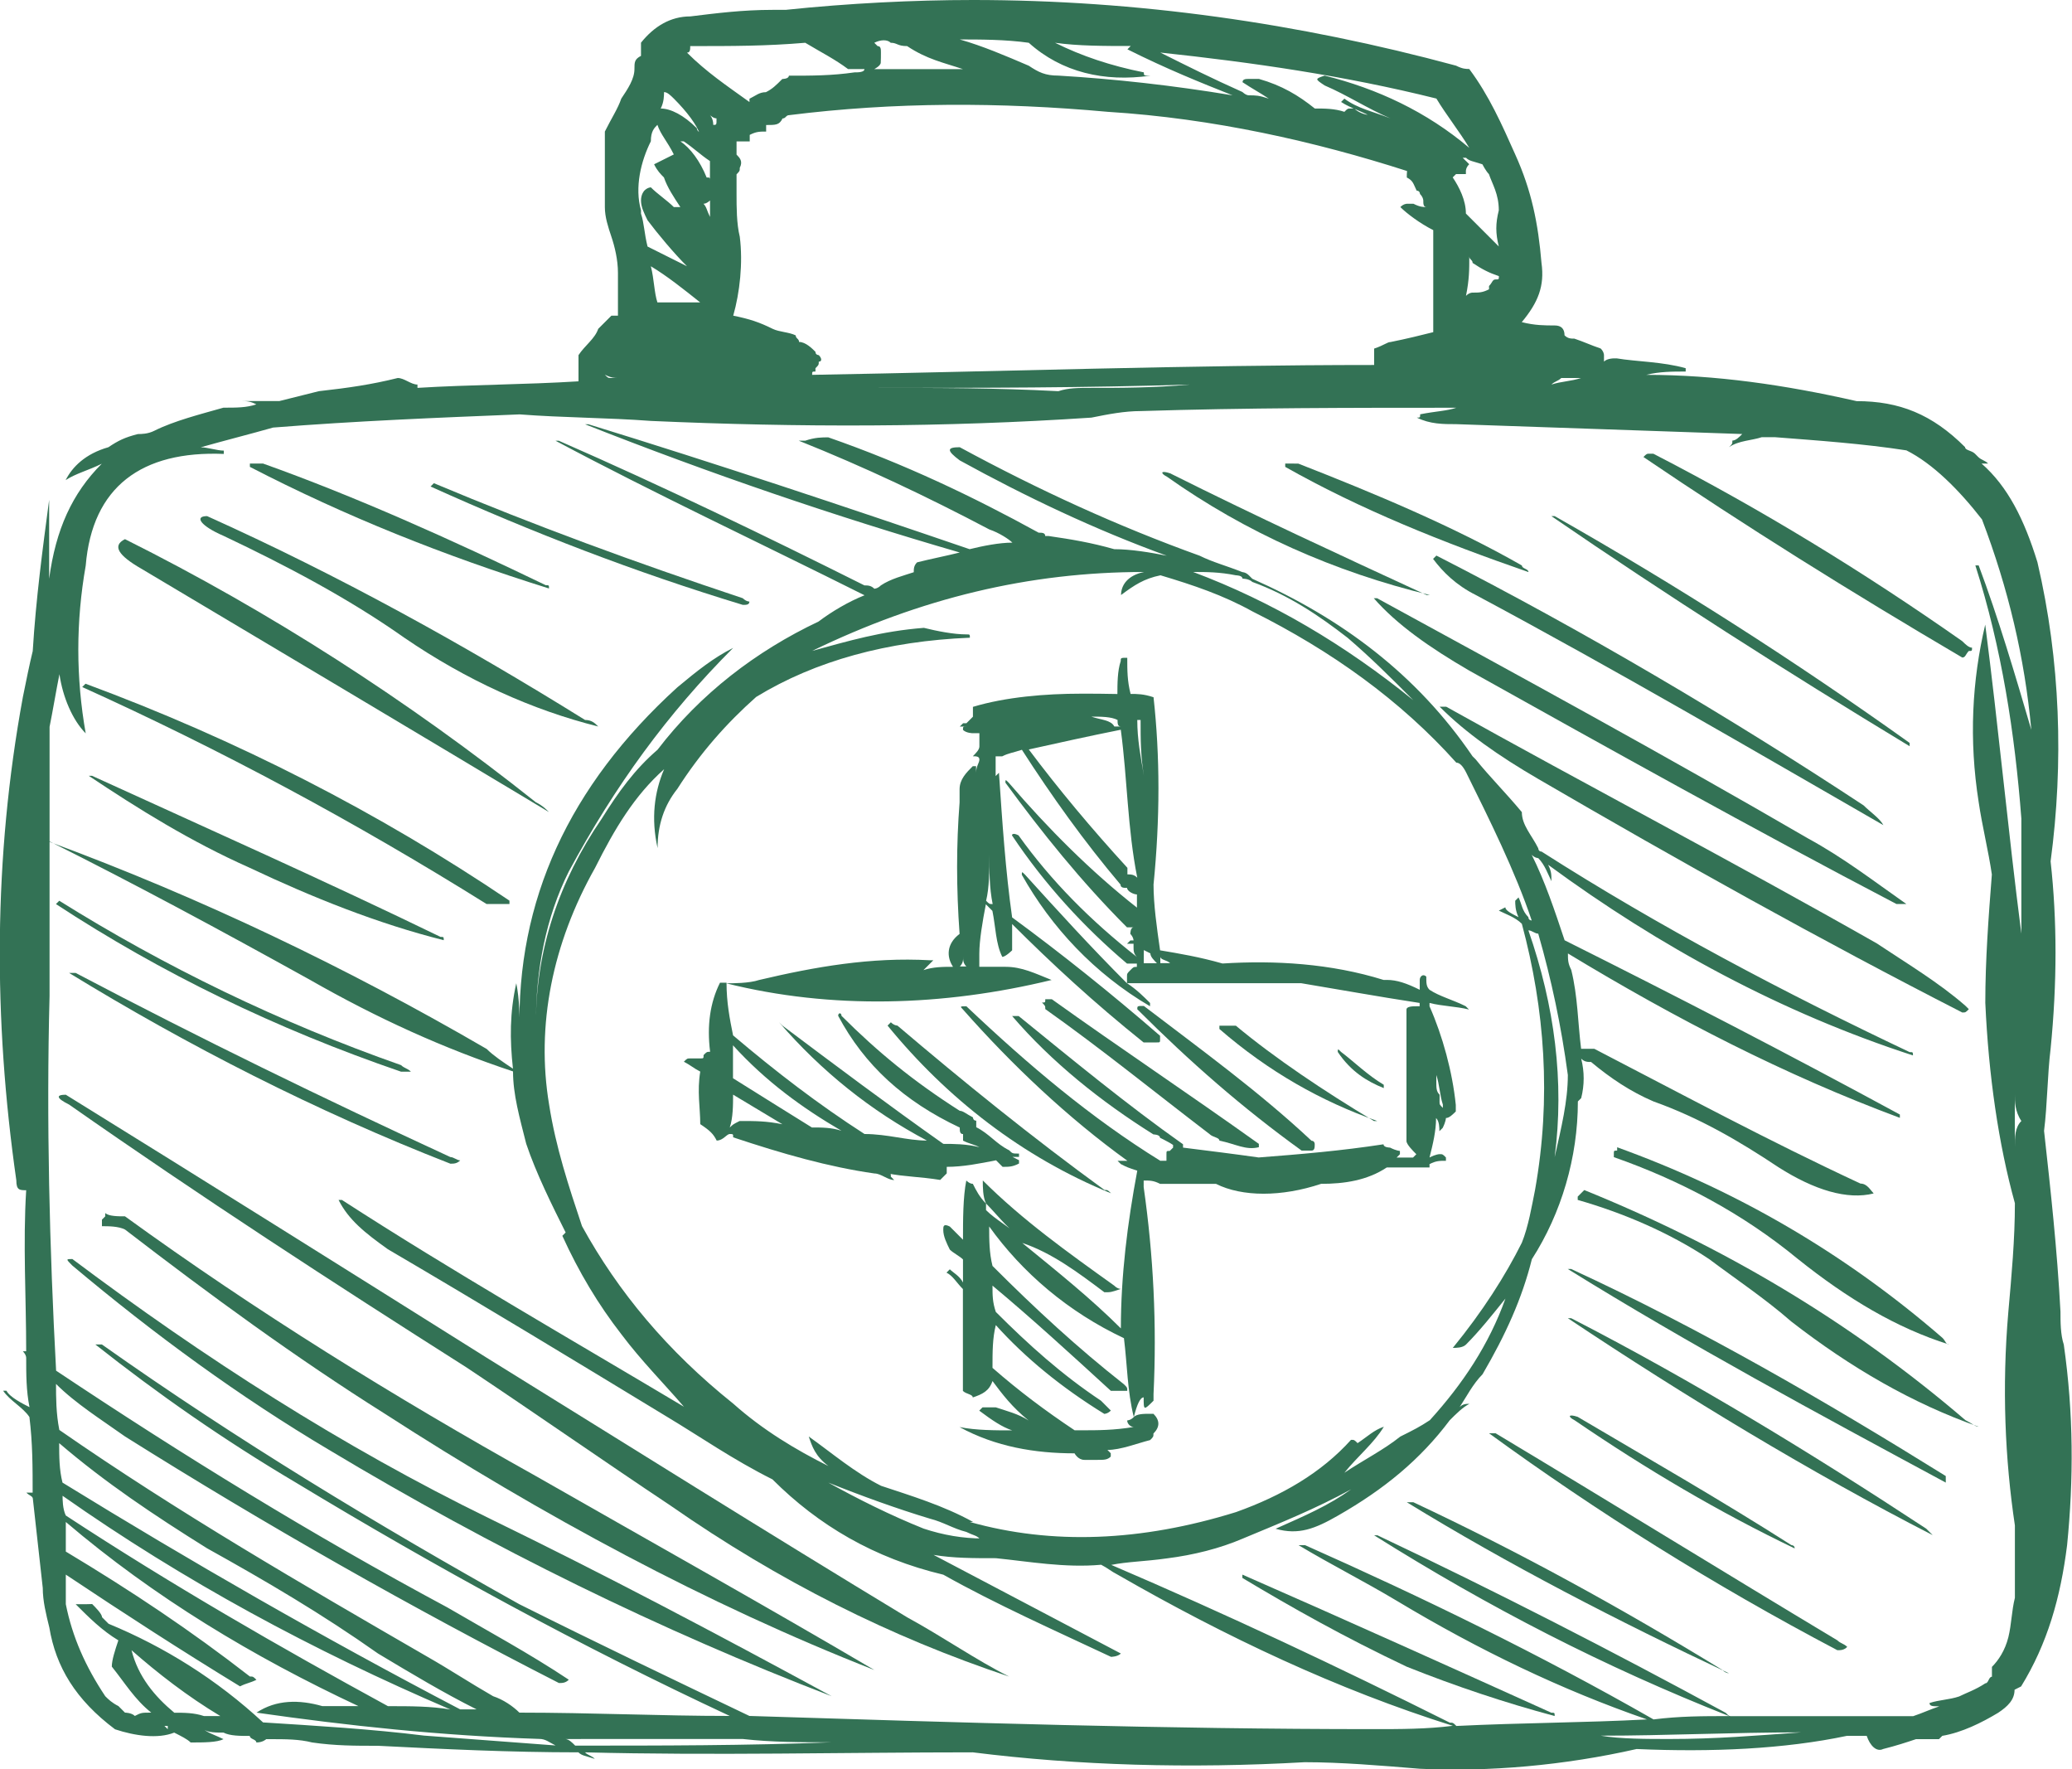 <?xml version="1.0" encoding="UTF-8"?> <!-- Generator: Adobe Illustrator 24.0.1, SVG Export Plug-In . SVG Version: 6.00 Build 0) --> <svg xmlns="http://www.w3.org/2000/svg" xmlns:xlink="http://www.w3.org/1999/xlink" version="1.1" id="Layer_1" x="0px" y="0px" viewBox="0 0 250 213.45" style="enable-background:new 0 0 250 213.45;" xml:space="preserve"> <style type="text/css"> .st0{fill:#337255;} </style> <g> <g> <path class="st0" d="M193.53,43.62c0-0.4,0-0.4,0-0.79c0,0,0-0.4-0.4-0.79c-1.19-0.4-1.98-0.79-3.17-1.19c-0.4,0-0.79,0-1.19-0.4 c0-0.79-0.4-1.19-1.19-1.19c-1.19,0-2.38,0-3.97-0.4c1.98-2.38,2.77-4.36,2.38-7.14c-0.4-4.76-1.19-8.72-3.17-13.09 c-1.59-3.57-3.17-7.14-5.55-10.31c-0.4,0-0.79,0-1.59-0.4C156.65,2.78,137.22,0,117.39,0c-7.14,0-15.07,0.4-22.6,1.19h-0.4l0,0 c-0.4,0-0.79,0-1.19,0l0,0c-3.57,0-6.74,0.4-9.91,0.79c-2.38,0-4.36,1.19-5.95,3.17c0,0.4,0,1.19,0,1.59 c-0.79,0.4-0.79,0.79-0.79,1.59c0,1.19-0.79,2.38-1.59,3.57c-0.4,1.19-1.19,2.38-1.98,3.97c0,1.19,0,3.17,0,4.36 c0,1.59,0,3.17,0,4.76c0,1.19,0.39,2.38,0.79,3.57s0.79,2.78,0.79,4.36c0,1.59,0,3.57,0,5.16c0,0-0.4,0-0.79,0 c-0.4,0.4-1.19,1.19-1.59,1.59c-0.4,1.19-1.59,1.98-2.38,3.17c0,0,0,0.4,0,0.79v0.4c0,0.79,0,1.19,0,1.59V46 c-6.35,0.4-13.09,0.4-19.43,0.79c0-0.4,0-0.4,0-0.4c-0.79,0-1.59-0.79-2.38-0.79c-3.17,0.79-5.95,1.19-9.52,1.59 c-1.59,0.4-3.17,0.79-4.76,1.19c-1.59,0-2.77,0-4.76,0c0.79,0,1.19,0,1.98,0.4c-1.19,0.4-2.38,0.4-3.97,0.4 c-2.78,0.79-5.95,1.59-8.33,2.78c-0.79,0.4-1.59,0.4-1.98,0.4c-1.59,0.4-2.38,0.79-3.57,1.59c-2.78,0.79-4.36,2.38-5.16,3.97 c1.19-0.79,2.78-1.19,4.36-1.98c-3.57,3.57-5.55,7.93-6.35,13.88c0-3.57,0-6.35,0-9.52c-0.79,5.95-1.59,11.9-1.98,18.24 c-0.39,1.59-0.79,3.57-1.19,5.55c-3.57,19.43-3.57,38.86-0.79,58.3c0,1.19,0.4,1.19,1.19,1.19c-0.4,6.35,0,13.09,0,19.43l0,0h-0.4 c0,0,0.4,0.4,0.4,0.79c0,1.98,0,3.97,0.4,5.95c-0.79-0.4-2.38-1.19-2.78-1.98h-0.4c0.79,1.19,2.38,1.98,3.17,3.17 c0.39,3.17,0.39,5.95,0.39,9.52c0-0.4,0-0.4,0-0.4H3.18c0.4,0.4,0.79,0.4,0.79,0.79c0.4,3.57,0.79,7.14,1.19,10.71 c0,1.59,0.4,3.17,0.79,4.76c0.79,4.76,3.17,8.72,7.93,12.29c2.38,0.79,5.16,1.19,7.14,0.4c0.79,0.4,1.59,0.79,1.98,1.19 c1.59,0,3.17,0,3.97-0.4l0,0c-0.79-0.4-1.98-0.79-2.38-1.19c0.4,0.4,1.59,0.4,2.38,0.4c0.79,0.4,1.98,0.4,3.17,0.4 c0,0.4,0.79,0.4,0.79,0.79c0.79,0,1.19-0.4,1.19-0.4h0.4c1.98,0,3.57,0,5.15,0.4c2.78,0.4,5.16,0.4,7.93,0.4 c7.93,0.4,15.86,0.79,24.19,0.79c0.4,0.4,0.79,0.4,1.98,0.79c-0.4-0.4-0.79-0.4-1.19-0.79c15.47,0.4,31.33,0,46.79,0 c12.69,1.59,26.17,1.98,40.05,1.19c4.36,0,9.12,0.4,13.88,0.79c8.33,0.4,17.45-0.4,26.17-2.38c9.12,0.4,17.85,0,25.38-1.59 c0.79,0,1.98,0,2.78,0c-0.4,0-0.4,0-0.4,0c0.4,1.19,1.19,1.98,1.98,1.59c1.59-0.4,2.77-0.79,3.97-1.19c0.79,0,1.19,0,1.98,0h0.79 c0.4-0.4,0.4-0.4,0.4-0.4c2.38-0.4,4.76-1.59,6.74-2.78c1.19-0.79,1.98-1.59,1.98-2.78c0,0,0,0,0.79-0.4 c3.17-5.15,4.76-10.71,5.55-17.05c0.79-7.93,0.79-15.86-0.4-24.19c-0.4-1.19-0.4-2.78-0.4-3.97c-0.4-7.53-1.19-14.67-1.98-21.81 c0.4-3.17,0.4-6.74,0.79-9.91c0.79-7.93,0.79-15.47,0-22.6c1.59-11.9,1.19-24.19-1.59-36.09c-1.59-5.16-3.57-9.12-6.74-11.9 c0.4,0,0.4,0,0.79,0c-0.39-0.4-0.79-0.4-1.19-0.79c0,0,0,0-0.4-0.4s-1.19-0.4-1.19-0.79c-3.97-3.97-7.93-5.55-13.09-5.55 c-8.72-1.98-17.05-3.17-25.38-3.17c1.59-0.4,3.17-0.4,4.76-0.4c0-0.4,0-0.4,0-0.4c-2.78-0.79-5.95-0.79-8.33-1.19 C194.72,43.22,193.93,43.22,193.53,43.62z M212.57,52.74c0.4,0,0.79,0,1.59,0c5.16,0.4,10.71,0.79,15.86,1.59 c3.17,1.59,6.35,4.76,9.12,8.33c3.17,8.33,5.15,16.66,5.95,25.38c-1.98-6.74-3.97-13.48-6.35-19.83h-0.4 c3.17,9.91,4.76,20.23,5.55,30.54c0,4.76,0,9.12,0,13.88c-1.59-12.29-2.77-24.98-4.36-37.28c-1.59,6.74-1.98,13.88-0.79,21.41 c0.4,2.78,1.19,5.95,1.59,8.73c-0.4,5.15-0.79,10.31-0.79,15.47c0.39,8.72,1.59,17.05,3.57,24.19c0,4.36-0.4,8.72-0.79,13.09 c-0.79,9.12-0.4,17.85,0.79,25.78c0,2.78,0,5.55,0,8.73c-0.4,1.59-0.4,3.17-0.79,4.76l0,0c-0.4,1.59-1.19,2.78-1.98,3.57 c0,0.4,0,0.79,0,0.79v0.4c-0.4,0-0.4,0.79-0.79,0.79c-1.19,0.79-2.38,1.19-3.17,1.59c-1.19,0.4-2.38,0.4-3.57,0.79 c0,0.4,0.4,0.4,1.19,0.4c-1.19,0.4-1.98,0.79-3.17,1.19c-7.53,0-14.67,0-21.81,0c-0.4,0-0.4,0-0.79-0.4 c-13.88-7.54-27.76-14.67-42.03-21.42h-0.4c13.88,8.72,27.76,15.86,42.83,21.81c-3.17,0-5.95,0-9.12,0.4 c-13.88-7.93-27.76-14.67-42.04-21.02h-0.79c3.97,2.38,7.93,4.36,11.9,6.74c9.91,5.95,19.83,10.71,30.14,14.28 c-7.53,0.4-15.07,0.4-23,0.79c-0.4-0.4-0.4-0.4-0.79-0.4c-13.48-6.74-26.97-13.09-40.85-19.03c1.98-0.4,3.97-0.4,6.74-0.79 c3.17-0.4,6.35-1.19,9.12-2.38c4.76-1.98,8.72-3.57,13.09-5.95c-2.77,1.98-5.55,3.17-9.12,4.76c2.77,0.79,4.76,0,7.53-1.59 c5.55-3.17,9.91-6.74,13.48-11.5c0.79-0.79,1.59-1.59,2.38-1.98c-0.4,0-0.79,0-1.19,0.4c0.79-1.19,1.59-2.78,2.77-3.97 c2.78-4.76,4.76-9.12,5.95-13.88c3.57-5.55,5.55-12.29,5.55-19.03c0.4-0.4,0.4-0.4,0.4-0.4c0.4-1.59,0.4-3.17,0-4.76 c0.4,0.4,0.79,0.4,1.19,0.4c2.38,1.98,4.76,3.57,7.53,4.76c5.55,1.98,10.31,4.76,15.07,7.93c4.36,2.78,8.33,3.97,11.5,3.17 c-0.39-0.4-0.79-1.19-1.59-1.19c-11.1-5.16-21.41-10.71-32.12-16.26c-0.79,0-1.19,0-1.59,0c-0.4-3.17-0.4-6.35-1.19-9.52 c-0.4-0.79-0.4-1.19-0.4-1.98c13.09,7.93,26.17,14.67,40.05,19.83c0,0,0,0,0-0.4c-13.88-7.53-26.97-14.28-40.45-21.02 c-1.19-3.57-2.38-7.14-3.97-10.31c0.4,0.4,0.79,0.4,0.79,0.4c0.79,0.79,1.19,1.98,1.59,2.78c0-0.79,0-1.19-0.4-1.98 c13.48,9.91,28.16,17.85,44.02,23c0-0.4,0-0.4-0.4-0.4c-15.07-7.14-30.14-15.07-44.41-24.19c-0.4,0-0.4-0.4-0.4-0.4 c-0.79-1.59-1.98-2.78-1.98-4.36c-1.98-2.38-3.97-4.36-5.55-6.34c-0.4-0.4-0.4-0.4-0.4-0.4c-6.74-9.91-15.86-16.66-26.57-21.41 l-0.4-0.4c-0.39-0.4-0.79-0.4-0.79-0.4c-1.98-0.79-3.57-1.19-5.16-1.98c-9.91-3.57-19.43-7.93-28.95-13.09 c-1.59,0-1.59,0.4,0,1.59c7.93,4.36,16.26,8.33,24.98,11.5c-1.98-0.4-4.36-0.79-6.34-0.79c-2.78-0.79-5.16-1.19-7.93-1.59h-0.4 c0-0.4-0.4-0.4-0.79-0.4c-7.93-4.36-16.26-8.33-25.38-11.5c-0.79,0-1.59,0-2.78,0.4c0,0-0.39,0-0.79,0 c7.93,3.17,15.47,6.74,23,10.71c1.19,0.4,2.38,1.19,2.78,1.59c-1.59,0-3.57,0.4-5.16,0.79c-15.07-5.15-30.53-10.31-46-15.07h-0.4 c15.07,5.95,30.14,11.1,45.21,15.47c-1.59,0.4-3.57,0.79-5.15,1.19c-0.4,0.4-0.4,0.79-0.4,1.19c-1.19,0.4-2.78,0.79-3.97,1.59 c-0.4,0.4-0.79,0.4-0.79,0.4l0,0c-0.4-0.4-0.79-0.4-1.19-0.4c-11.9-5.95-24.19-11.9-36.88-17.45h-0.39 c11.9,6.35,24.59,12.29,37.28,18.64c-1.98,0.79-3.97,1.98-5.55,3.17c-7.54,3.57-14.28,8.73-19.43,15.47 c-2.77,2.38-4.76,5.16-6.74,8.33c-5.16,7.53-7.93,15.86-7.93,24.59c0-6.35,1.19-12.69,3.97-18.24 c5.55-10.31,11.9-19.04,19.83-26.97c-2.38,1.19-4.36,2.78-6.74,4.76c-13.09,11.9-19.43,25.78-19.03,41.64c0-1.98,0-3.97-0.4-5.95 c-0.79,3.57-0.79,6.74-0.4,10.31c-1.19-0.79-2.38-1.59-3.17-2.38c-17.05-9.91-34.5-18.24-52.74-24.98c0-4.76,0-9.12,0-13.88 c0.4-1.98,0.79-4.36,1.19-6.35c0.4,2.78,1.59,5.55,3.17,7.14c-1.19-6.74-1.19-13.48,0-20.23c0.79-9.52,6.74-13.88,16.66-13.48 c0-0.4,0-0.4,0-0.4c-0.79,0-1.98-0.4-2.78-0.4c2.78-0.79,5.95-1.59,8.73-2.38c9.91-0.79,19.83-1.19,29.74-1.59 c5.15,0.4,10.71,0.4,15.86,0.79c17.85,0.79,35.29,0.79,53.14-0.4c1.98-0.4,3.97-0.79,5.95-0.79c12.69-0.4,25.38-0.4,38.07-0.4 c-1.19,0.4-2.38,0.4-4.36,0.79c0,0.4,0,0.4-0.4,0.4c1.59,0.79,3.17,0.79,4.76,0.79c11.5,0.4,23,0.79,34.5,1.19 c-0.39,0.4-0.79,0.79-1.19,0.79c0,0.4,0,0.4-0.4,0.79C209.79,53.14,211.38,53.14,212.57,52.74z M193.53,45.6c1.19,0,1.98,0,3.17,0 C195.52,45.6,194.72,45.6,193.53,45.6L193.53,45.6z M190.36,45.6c0,0,0,0,0.4,0c-1.19,0.4-2.38,0.4-3.57,0.79 c0.4-0.4,0.79-0.4,1.19-0.79l0,0C189.17,45.6,189.57,45.6,190.36,45.6z M243.89,135.23c-0.79,0.79-0.79,1.98-0.79,3.17 c0-2.38,0-4.36,0-6.35C243.1,132.85,243.1,134.04,243.89,135.23z M184.81,111.04c0,0-0.4,0-0.4-0.4 c-0.79-0.79-0.79-1.59-1.19-2.38l-0.4,0.4c0,0.4,0,1.19,0.4,1.98c-0.79-0.4-1.59-0.79-1.59-1.19l-0.79,0.4 c0.79,0.4,1.98,0.79,2.78,1.59c2.77,10.31,3.57,21.02,1.59,32.12c-0.4,1.98-0.79,4.36-1.59,6.35c-1.98,3.97-4.76,8.33-8.33,12.69 c0.4,0,1.19,0,1.59-0.4c1.59-1.59,3.17-3.57,4.76-5.55c-1.98,5.55-5.16,10.31-9.12,14.67c-1.19,0.79-1.98,1.19-3.57,1.98 c-1.98,1.59-4.36,2.78-6.74,4.36c1.59-1.98,3.57-3.57,4.76-5.55c-1.19,0.4-1.98,1.19-3.17,1.98c-0.4-0.4-0.4-0.4-0.79-0.4 c-3.57,3.97-8.33,6.74-13.88,8.72c-11.5,3.57-22.21,3.97-32.12,1.19c0,0,0,0,0.4,0c-3.57-1.98-7.53-3.17-11.1-4.36 c-3.17-1.59-5.95-3.97-8.73-5.95c0.4,1.19,0.79,2.38,2.38,3.57c-3.97-1.98-7.93-4.36-11.5-7.54 c-7.93-6.34-13.88-13.48-18.24-21.41c-1.59-4.76-3.17-9.52-3.97-14.67c-1.59-9.52,0.4-19.43,5.55-28.55 c2.38-4.76,4.76-8.72,8.33-11.9c-1.19,2.78-1.59,5.95-0.79,9.52c0-2.78,0.79-5.15,2.38-7.14c2.78-4.36,5.95-7.93,9.52-11.1 c7.14-4.36,15.86-6.74,25.78-7.14c0-0.4,0-0.4-0.39-0.4c-1.59,0-3.57-0.4-5.16-0.79c-5.15,0.4-9.12,1.59-13.48,2.78 c13.09-6.35,26.17-9.52,40.05-9.52c-1.98,0.4-2.78,1.59-2.78,2.78c1.59-1.19,2.78-1.98,4.76-2.38c3.97,1.19,7.53,2.38,11.1,4.36 c9.52,4.76,17.85,10.71,24.59,18.24c0.4,0,0.79,0.4,1.19,1.19C179.65,98.74,182.82,105.09,184.81,111.04z M184.41,112.23 c0.4,0,0.79,0.4,1.19,0.4c1.59,5.55,2.77,11.1,3.57,17.05c0,3.17-0.79,6.35-1.59,9.91C188.77,130.47,187.58,121.35,184.41,112.23z M201.46,209.78c-2.78,0-5.95,0-8.33-0.4c7.93,0,15.86-0.4,24.19-0.4C211.77,209.38,207.02,209.78,201.46,209.78L201.46,209.78z M136.43,5.55l-0.4,0.4c4.76,2.38,8.72,3.97,12.69,5.55c-7.14-1.19-14.27-1.98-21.02-2.38c-1.59,0-2.38-0.4-3.57-1.19 c-2.78-1.19-5.55-2.38-8.33-3.17c2.38,0,5.55,0,8.33,0.4c3.97,3.57,9.12,4.76,14.67,3.97c-0.79,0-0.79,0-0.79-0.4 c-3.97-0.79-7.53-1.98-10.71-3.57C130.08,5.55,133.25,5.55,136.43,5.55z M150.7,11.5c-0.39,0-0.79-0.4-0.79-0.4 c-3.57-1.59-6.74-3.17-9.91-4.76c11.1,1.19,22.21,2.78,33.31,5.55c1.19,1.98,2.78,3.97,3.97,5.95c-5.15-4.36-11.1-7.14-17.45-8.72 c-1.19,0.4-1.19,0.4,0,1.19c2.77,1.19,5.15,2.78,7.93,3.97c-1.98-0.79-3.97-1.19-5.55-2.38l-0.4,0.4 c1.19,0.79,2.77,1.19,3.97,1.98c0-0.4,0-0.4-0.4-0.4c-0.79,0-1.59-0.4-1.98-0.79c-0.4,0-0.4,0-0.4,0c-0.4,0-0.4,0-0.79,0.4 c-1.19-0.4-2.38-0.4-3.57-0.4c-1.98-1.59-3.97-2.78-6.74-3.57l0,0c-0.4,0-0.79,0-1.19,0c-0.39,0-0.79,0-0.79,0.4 c1.19,0.79,1.98,1.19,3.17,1.98C151.89,11.5,151.5,11.5,150.7,11.5z M169.74,21.41c0.79,0.4,0.79,0.79,1.19,1.59 c0.4,0,0.4,0.4,0.4,0.4c0.4,0.4,0.4,0.79,0.4,0.79c0,0.4,0,0.79,0.4,0.79c-0.4,0-0.79,0-1.59-0.4h-0.79c0,0-0.4,0-0.79,0.4l0,0 c0.79,0.79,2.38,1.98,3.97,2.78c0,0.79,0,1.98,0,2.78c0,0.79,0,1.98,0,2.78c0,0.79,0,1.59,0,2.38s0,1.59,0,2.38v0.4 c0,0.4,0,0.79,0,1.59c-1.59,0.4-3.17,0.79-5.15,1.19c-0.4,0-0.79,0.4-1.98,0.79c0,0,0,0.4,0,0.79c0,0,0,0.4,0,0.79c0,0,0,0,0,0.4 c-22.21,0-45.21,0.79-67.81,1.19c0-0.4,0-0.4,0.4-0.4c0,0,0,0,0-0.4c0.4-0.4,0.4-0.4,0.4-0.79c0.39,0,0.39-0.4,0-0.79 c0,0-0.4,0-0.4-0.4c-0.4-0.4-1.19-1.19-1.98-1.19c0-0.4-0.4-0.4-0.4-0.79c-0.79-0.4-1.98-0.4-2.78-0.79 c-1.59-0.79-2.77-1.19-4.76-1.59c0.79-2.78,1.19-6.35,0.79-9.52c-0.39-1.59-0.39-3.57-0.39-5.15c0-0.79,0-1.98,0-2.38 c0.39-0.4,0.39-0.4,0.39-0.79c0.4-0.79,0-1.19-0.39-1.59c0-0.4,0-0.79,0-1.59c0.79,0,1.19,0,1.59,0c0-0.4,0-0.4,0-0.79 c0.79-0.4,1.19-0.4,1.98-0.4c0-0.4,0-0.4,0-0.79c1.19,0,1.59,0,1.98-0.79c0.4,0,0.4-0.4,0.79-0.4c12.69-1.59,25.38-1.59,38.47-0.4 c12.69,0.79,24.98,3.57,36.09,7.14C169.74,21.02,169.74,21.02,169.74,21.41z M176.48,19.03c0,0,0,0,0.4,0 c0.4,0.4,0.79,0.4,1.98,0.79c0,0,0.4,0.79,0.79,1.19c0.4,1.19,1.19,2.38,1.19,4.36c-0.4,1.59-0.4,2.78,0,4.36 c-1.19-1.19-2.77-2.78-3.97-3.97c0-1.59-0.79-3.17-1.59-4.36c0.4-0.4,0.4-0.4,0.4-0.4c0.4,0,0.79,0,1.19,0c0-0.4,0-0.4,0-0.4 s0-0.4,0.4-0.79l-0.4-0.4C176.88,19.43,176.88,19.43,176.48,19.03z M106.29,6.35c0-0.4,0-0.79-0.4-0.79c-0.4-0.4-0.4-0.4-0.4-0.4 c0.79-0.4,1.59-0.4,1.98,0c0.79,0,0.79,0.4,1.98,0.4c2.38,1.59,4.36,1.98,6.74,2.78c-3.57,0-7.14,0-10.71,0 c0,0,0.79-0.4,0.79-0.79C106.29,7.14,106.29,6.74,106.29,6.35z M104.7,5.15h-0.4c0.4,0,0.79,0,1.19,0 C105.1,5.15,105.1,5.15,104.7,5.15z M82.89,6.35c0.39,0,0.39-0.4,0.39-0.79c5.16,0,9.12,0,13.88-0.4 c1.98,1.19,3.57,1.98,5.16,3.17c1.19,0,1.59,0,1.98,0c0,0.4-0.79,0.4-1.19,0.4c-2.77,0.4-5.15,0.4-7.93,0.4 c0,0.4-0.79,0.4-0.79,0.4c-0.79,0.79-1.19,1.19-1.98,1.59c-0.79,0-1.19,0.4-1.98,0.79v0.4C87.65,10.31,85.27,8.72,82.89,6.35z M86.06,15.07c0-0.79-0.4-1.19-0.4-1.19s0.4,0.4,0.79,0.4C86.46,15.07,86.46,15.07,86.06,15.07z M84.48,16.26 c0-0.4-0.4-0.4-0.4-0.79c-1.59-1.59-3.17-2.38-4.36-2.38c0.4-0.79,0.4-1.59,0.4-1.98c0.4,0,0.79,0.4,1.19,0.79 C82.89,13.48,84.08,15.07,84.48,16.26z M82.49,17.05c1.19,0.79,1.98,1.59,3.17,2.38c0,0.4,0,1.59,0,2.38c0-0.4,0-0.4-0.4-0.4 c-0.79-1.98-1.98-3.57-3.17-4.36C82.09,17.05,82.49,17.05,82.49,17.05z M131.67,46.79c-1.59,0-2.78,0-3.97,0.4 c-7.53-0.4-14.67-0.4-21.81-0.4c12.29,0,24.98,0,37.67-0.4C139.2,46.79,135.24,46.79,131.67,46.79z M85.67,26.17 c-0.4-0.79-0.4-1.19-0.79-1.59c0.39,0,0.79-0.4,0.79-0.4C85.67,24.98,85.67,25.38,85.67,26.17z M176.88,35.69 c0.4-1.98,0.4-3.17,0.4-4.76c0,0.4,0.4,0.4,0.4,0.79c1.19,0.79,1.98,1.19,3.17,1.59c0,0.4,0,0.4-0.4,0.4 c-0.39,0-0.39,0.4-0.79,0.79c0,0,0,0,0,0.4c-0.79,0.4-1.19,0.4-1.98,0.4C177.67,35.29,177.27,35.29,176.88,35.69z M149.12,69.4 c0,0,0.79,0,0.79,0.4c0,0,0.79,0,1.19,0.4c4.36,1.59,7.93,3.97,11.5,6.74c2.78,2.38,5.16,4.76,7.93,7.53 c-8.33-6.74-17.05-11.9-26.57-15.47C145.55,69,147.13,69,149.12,69.4z M81.3,7.93c0-0.4,0-0.4,0-0.4S81.3,7.53,81.3,7.93z M78.53,22.6c0,0-0.4,0-0.79,0.4c0,0-0.4,0.4-0.4,1.19s0.4,1.59,0.79,2.38c1.19,1.59,3.17,3.97,4.76,5.55 c-1.59-0.79-3.17-1.59-4.76-2.38c-0.4-1.59-0.4-2.78-0.79-3.97c0,0,0,0,0-0.4c-0.79-2.78,0-5.95,1.19-8.33 c0-1.19,0.4-1.59,0.79-1.98c0.4,1.19,1.19,1.98,1.98,3.57c-0.79,0.4-1.59,0.79-2.38,1.19c0.39,0.79,0.79,1.19,1.19,1.59 c0.4,1.19,1.19,2.38,1.98,3.57c-0.4,0-0.79,0-0.79,0C80.51,24.19,79.32,23.4,78.53,22.6z M79.32,36.48 c-0.39-1.19-0.39-2.78-0.79-4.36c1.98,1.19,3.97,2.78,5.95,4.36C82.49,36.48,80.91,36.48,79.32,36.48z M73.77,45.6 c-0.4,0-0.4,0-0.79-0.4c0.79,0.4,1.19,0.4,1.59,0.4C74.17,45.6,73.77,45.6,73.77,45.6z M41.25,144.75h-0.4 c1.19,2.38,3.17,3.97,5.95,5.95c11.5,6.74,22.6,13.48,33.71,20.23c3.97,2.38,7.93,5.15,12.69,7.53 c5.55,5.55,12.29,9.52,20.62,11.5c6.35,3.57,13.48,6.74,20.23,9.91c0,0,0.79,0,1.19-0.4c-7.53-3.97-15.07-7.93-22.6-11.9 c2.38,0.4,4.76,0.4,7.53,0.4c3.97,0.4,8.33,1.19,12.69,0.79c0.79,0.4,1.19,0.79,1.98,1.19c13.09,7.53,26.57,13.88,40.45,18.24 c-3.17,0.4-6.35,0.4-9.52,0.4c-24.98,0-49.97-0.79-75.35-1.59c-9.12-4.36-18.24-8.72-27.76-13.48 c-17.05-9.52-34.1-19.83-50.36-31.33h-0.79c7.53,5.95,15.47,11.5,24.19,16.66c17.05,10.31,34.5,19.83,52.35,28.15 c-8.33,0-16.66-0.4-25.38-0.4c-0.79-0.79-1.98-1.59-3.17-1.98c-2.77-1.59-5.15-3.17-7.93-4.76 c-15.07-8.72-30.14-17.45-44.41-27.36c-0.4-1.98-0.4-3.97-0.4-5.55c2.38,2.38,5.55,4.36,8.33,6.34 c17.05,10.71,34.5,20.62,52.35,29.74c0.4,0,0.79,0,1.19-0.4c-4.76-3.17-9.91-5.95-14.67-8.73c-16.26-8.72-31.73-18.24-47.19-28.55 c-0.79-14.67-1.19-30.14-0.79-45.21c0-6.35,0-12.29,0-18.64c10.31,5.15,20.62,10.71,31.33,16.65c8.33,4.76,16.26,8.33,24.59,11.1 c0,2.78,0.79,5.55,1.59,8.72c1.19,3.57,3.17,7.53,4.76,10.71l-0.4,0.4c1.98,4.36,4.36,8.33,7.14,11.9 c2.38,3.17,5.15,5.95,7.53,8.72C68.61,161.4,54.74,153.47,41.25,144.75z M7.54,178.85c-0.4-1.59-0.4-3.17-0.4-4.76 c5.55,4.76,11.5,8.73,17.85,12.69c7.14,3.97,13.88,7.93,20.62,12.69c3.97,2.38,7.93,4.76,11.9,6.74c-0.79,0-1.19,0-1.98,0 C38.87,197.49,23.01,188.37,7.54,178.85z M9.53,193.52c-0.4,0-0.79,0-0.4,0c1.59,1.59,3.17,3.17,5.15,4.36 c-0.4,1.19-0.79,2.38-0.79,3.17c1.59,1.98,2.77,3.97,4.76,5.55c-1.19,0-1.19,0-1.98,0.4c-0.4-0.4-1.19-0.4-1.19-0.4 c-0.4-0.4-0.4-0.4-0.79-0.79c-0.79-0.4-1.19-0.79-1.59-1.19c-2.38-3.57-3.97-7.14-4.76-11.1c0-1.19,0-2.38,0-3.57 c7.14,4.76,13.88,9.12,21.02,13.48c0.79-0.4,1.19-0.4,1.98-0.79c-0.4-0.4-0.4-0.4-0.79-0.4c-7.14-5.55-14.28-10.31-22.21-15.07 c0-1.19,0-1.98,0-3.57c10.71,9.12,22.6,16.26,35.3,22.21c-1.19,0-2.78,0-4.36,0c-2.78-0.79-5.55-0.79-7.93,0.79 c11.1,1.59,22.21,2.78,34.1,3.17c0.79,0,1.19,0.4,1.98,0.79c-5.16-0.4-10.71-0.79-15.86-1.19c-6.35-0.79-13.09-1.19-19.43-1.59 c-5.55-5.15-11.9-9.12-18.64-11.9c-0.4-0.4-0.4-0.4-0.79-0.79c0-0.4-0.79-1.19-1.19-1.59C10.72,193.52,10.32,193.52,9.53,193.52z M7.94,182.82c-0.39-0.79-0.39-1.98-0.39-2.38c14.67,10.31,30.14,18.64,46.79,25.78c-2.38-0.4-4.76-0.4-7.53-0.4 C33.72,198.68,20.63,191.14,7.94,182.82z M19.84,208.2h0.4v0.4C19.84,208.2,19.84,208.2,19.84,208.2z M26.58,207.01 c-0.79,0-1.59,0-1.98,0c-1.19-0.4-2.38-0.4-3.57-0.4c-2.38-1.98-4.36-4.36-5.16-7.54C19.04,201.85,22.61,204.63,26.58,207.01z M70.99,209.78c0.79,0,1.19,0,1.98,0c5.55,0,11.1,0,16.65,0c3.57,0.4,7.14,0.4,10.71,0.4c-10.31,0.4-20.62,0.4-30.93,0.4 c-0.39-0.4-0.79-0.79-1.19-0.79C69.01,209.78,70.2,209.78,70.99,209.78z M83.29,169.33c0.79,0.79,1.98,1.98,2.78,2.78 c0-0.4-0.4-0.4-0.79-0.79C84.48,170.52,84.08,170.13,83.29,169.33z M118.58,185.59c-2.38,0-4.76-0.4-7.14-1.19 c-3.97-1.59-7.93-3.57-11.5-5.55c3.97,1.59,8.33,3.17,12.29,4.36c1.59,0.4,2.77,1.19,4.36,1.59c0.79,0.4,1.19,0.4,1.59,0.79 C118.19,185.59,118.19,185.59,118.58,185.59z"></path> <path class="st0" d="M199.48,54.73c0,0,0,0-0.4,0s-0.4,0-0.79,0.4l0,0c12.29,8.33,24.98,16.26,38.47,24.19 c0.4,0,0.4-0.4,0.79-0.79c0.39,0,0.39,0,0.39-0.4c-0.39,0-0.79-0.4-1.19-0.79C224.86,69,212.57,61.47,199.48,54.73z"></path> <path class="st0" d="M187.58,62.26h-0.4c13.88,9.52,28.16,18.64,43.23,27.76c0-0.4,0-0.4,0-0.4 C216.53,79.71,202.26,70.59,187.58,62.26z"></path> <path class="st0" d="M236.76,122.14c0.4,0,0.4,0,0.79-0.4l-0.4-0.4c-3.17-2.78-7.14-5.16-10.71-7.54 c-17.45-9.91-34.9-19.03-51.95-28.55h-0.79c3.17,3.17,7.14,5.95,11.9,8.72C202.65,103.9,219.71,113.42,236.76,122.14z"></path> <path class="st0" d="M230.01,109.05c-3.97-2.78-7.53-5.55-11.9-7.93c-17.05-9.91-34.5-19.43-51.95-28.95h-0.4 c2.77,3.17,6.74,5.95,11.5,8.72c17.05,9.52,34.1,19.03,51.55,28.16C229.22,109.05,229.22,109.05,230.01,109.05z"></path> <path class="st0" d="M227.24,99.54c-0.4-0.79-1.59-1.59-2.38-2.38c-16.26-10.71-33.71-21.02-51.55-30.14l-0.4,0.4 c1.19,1.59,2.78,3.17,5.16,4.36C195.12,80.9,211.38,90.42,227.24,99.54z"></path> <path class="st0" d="M191.15,143.56L191.15,143.56c-0.4,0.4-0.4,0.4-0.79,0.79c0,0,0,0,0,0.4c5.55,1.59,11.1,3.97,15.86,7.14 c3.17,2.38,6.74,4.76,9.91,7.53c7.14,5.55,14.67,9.91,22.6,12.69c-0.4,0-0.79-0.4-1.59-0.79 C223.27,159.42,207.81,150.3,191.15,143.56z"></path> <path class="st0" d="M194.72,139.19c0,0.4,0,0.4,0,0.4c7.93,2.78,15.47,6.74,22.21,12.29c5.95,4.76,11.9,8.33,18.24,10.31 c-0.4,0-0.4-0.4-0.79-0.79c-11.9-10.31-24.98-17.85-39.26-23v0.4C194.72,138.8,194.72,138.8,194.72,139.19z"></path> <path class="st0" d="M234.77,178.85c0-0.4,0-0.4,0-0.79c-14.67-9.12-29.74-17.85-45.21-24.98h-0.4 C203.84,162.19,219.31,170.52,234.77,178.85z"></path> <path class="st0" d="M190.36,170.92c-1.19-0.4-1.19,0-0.39,0.4c8.72,5.95,17.45,11.1,26.57,15.47c0-0.4-0.4-0.4-0.4-0.4 C207.41,180.83,199.08,176.07,190.36,170.92z"></path> <path class="st0" d="M189.57,159.02h-0.4c14.28,9.52,29.35,18.64,44.02,26.17c0,0-0.4-0.4-0.79-0.79 C218.52,175.28,204.24,166.56,189.57,159.02z"></path> <path class="st0" d="M187.58,207.01c0-0.4,0-0.4-0.4-0.4c-12.29-5.55-24.59-11.1-37.28-16.66v0.4 c5.95,3.57,12.29,7.14,19.83,10.71C175.69,203.44,181.64,205.42,187.58,207.01z"></path> <path class="st0" d="M208.6,201.85c0,0-0.4,0-0.79-0.4c-12.29-7.53-24.59-14.28-37.28-20.23h-0.79 C182.03,188.76,195.12,195.51,208.6,201.85z"></path> <path class="st0" d="M221.69,199.07c0.39,0,0.79,0,1.19-0.4c-0.4-0.4-0.79-0.4-1.19-0.79c-13.88-8.33-27.36-16.66-41.24-24.98 h-0.79C192.74,182.42,206.62,191.14,221.69,199.07z"></path> <path class="st0" d="M89.63,72.97c0.4,0,0.79,0,0.79-0.4c0,0-0.4,0-0.79-0.4c-13.09-4.36-24.98-8.72-37.28-13.88l-0.4,0.4 C64.25,64.24,76.55,69,89.63,72.97z"></path> <path class="st0" d="M155.86,55.92c-0.4,0-0.4,0-0.79,0v0.4c9.12,5.16,19.04,9.12,29.35,12.69c0-0.4-0.79-0.4-0.79-0.79 c-8.33-4.76-17.85-8.72-26.97-12.29C156.26,55.92,155.86,55.92,155.86,55.92z"></path> <path class="st0" d="M141.19,57.1c-1.19-0.4-1.19,0-0.4,0.4c9.52,6.74,20.23,11.5,31.73,14.28c0,0,0,0-0.39,0 C161.81,67.02,151.5,62.26,141.19,57.1z"></path> <path class="st0" d="M24.99,62.26c-1.59,0-0.79,1.19,1.98,2.38c7.53,3.57,15.07,7.53,21.81,12.29c7.53,5.15,15.47,8.73,23.4,10.71 c-0.4-0.4-0.79-0.79-1.59-0.79C55.92,77.73,40.86,69.4,24.99,62.26z"></path> <path class="st0" d="M30.94,55.92c-0.4,0-0.79,0-0.79,0v0.4c11.5,5.95,23.4,10.71,36.09,14.67c0-0.4,0-0.4-0.4-0.4 c-11.5-5.55-23-10.71-34.1-14.67C30.94,55.92,30.94,55.92,30.94,55.92z"></path> <path class="st0" d="M15.08,65.04c-1.59,0.79-0.79,1.98,1.98,3.57c16.65,9.91,33.31,19.83,49.17,29.35 c-0.4-0.4-0.79-0.79-1.59-1.19C49.18,84.47,32.53,73.76,15.08,65.04z"></path> <path class="st0" d="M10.32,82.48l-0.4,0.4c16.66,7.53,32.92,16.26,48.78,26.17c0.79,0,1.98,0,2.77,0c0,0,0,0,0-0.4 C45.61,97.95,28.56,89.23,10.32,82.48z"></path> <path class="st0" d="M53.54,113.42c0-0.4,0-0.4-0.39-0.4c-13.88-6.74-28.16-13.09-42.04-19.43h-0.4 c5.95,3.97,12.29,7.93,19.43,11.1C37.68,108.26,45.61,111.43,53.54,113.42z"></path> <path class="st0" d="M130.48,83.68c-4.36,0-9.12,0.4-13.09,1.59c0,0.4,0,0.79,0,1.19c0,0-0.4,0.4-0.79,0.79h-0.4l-0.4,0.4 c0.4,0,0.4,0,0.79,0c-0.4,0-0.4,0-0.4,0.4c0.4,0.4,1.19,0.4,1.19,0.4c0.4,0,0.79,0,0.79,0c0,0.79,0,1.19,0,1.59 c0,0.4-0.4,0.79-0.79,1.19c0.4,0,0.79,0,0.79,0.4s-0.4,0.79-0.4,1.59c0,0,0-0.4,0-0.79h-0.4c-0.79,0.79-1.59,1.59-1.59,2.78 c0,0.4,0,0.79,0,1.59c-0.4,5.15-0.4,10.31,0,15.86c-1.59,1.19-1.59,2.78-0.79,3.97c-1.19,0-2.38,0-3.57,0.4 c0.4-0.4,0.79-0.79,1.19-1.19h-0.4c-7.14-0.4-13.88,0.79-20.62,2.38c-1.19,0.4-3.17,0.4-3.97,0.4c12.69,3.17,26.17,2.78,39.26-0.4 l0,0c-1.98-0.79-3.57-1.59-5.55-1.59c-1.19,0-1.98,0-3.57,0c0.4,0,0.4,0,0.4,0c0-0.4,0-1.19,0-1.59c0-1.59,0.4-3.97,0.79-5.95 c0.4,0.4,0.4,0.4,0.79,0.79c0.4,1.98,0.4,3.97,1.19,5.55c0.4,0,1.19-0.79,1.19-0.79c0-0.4,0-0.79,0-0.79c0-0.79,0-1.59,0-2.38 c4.76,4.76,9.91,9.52,15.86,14.28c0.79,0,1.19,0,1.59,0s0.4,0,0.4-0.4s0-0.4,0-0.4c-5.95-5.16-11.9-9.91-17.85-14.28 c-0.79-5.55-1.19-11.5-1.59-17.45c0,0,0,0-0.4,0.4c0-0.79,0-1.59,0-2.38c0.4,0,0.4,0,0.79,0c0.79-0.4,1.19-0.4,2.38-0.79 c3.57,5.55,7.53,11.1,11.9,16.26c0,0.4,0.4,0.4,0.79,0.4c0,0.4,0.79,0.79,1.19,0.79c0,0.4,0,0.79,0,1.19c0,0,0,0,0,0.4 c-5.55-4.36-10.71-9.52-15.47-15.07c-0.4-0.4-0.4-0.4-0.4,0c4.36,5.95,9.12,11.9,14.67,17.45c0,0,0.4,0,0.79,0 c-0.39,0-0.39,0.79-0.39,0.79c0.39,0.4,0.39,0.79,0.39,0.79h-0.39l-0.4,0.4c0.4,0,0.4,0,0.79,0v0.4c0,0.4,0,0.79,0.4,1.19 c-5.55-4.36-10.31-9.12-14.28-14.67c-0.79-0.4-0.79,0-0.79,0c3.97,5.95,8.72,11.1,13.88,15.47c0,0,0.79,0,1.19,0 c0,0.4,0,0.4,0,0.4l0,0c-0.4,0-0.4,0-0.79,0.4c-0.4,0.4-0.4,0.4-0.4,0.79c0,0.4,0,0.4,0,0.79c-4.36-4.36-8.33-8.72-12.29-13.09 c-0.4-0.4-0.4-0.4-0.4,0c3.57,6.34,8.73,11.9,15.47,15.86c0-0.4,0-0.4,0-0.4c-0.79-0.79-1.59-1.59-2.77-2.38 c7.14,0,13.88,0,21.02,0c4.76,0.79,9.12,1.59,14.28,2.38c0,0,0,0,0,0.4h-0.4c-0.4,0-1.19,0-1.19,0.4s0,0.4,0,0.79 c0,5.15,0,9.91,0,15.07c0,0.4,0.79,1.19,1.19,1.59c-0.4,0.4-0.4,0.4-0.4,0.4c-0.79,0-1.59,0-1.98,0c0,0,0,0,0.4-0.4c0,0,0,0,0-0.4 c0,0-0.4,0-1.19-0.4c0,0-0.79,0-0.79-0.4c-5.15,0.79-9.91,1.19-15.07,1.59c-2.78-0.4-5.95-0.79-9.12-1.19c0-0.4,0-0.4,0-0.4 c-6.74-4.76-13.48-10.31-19.83-15.47h-0.79c4.76,5.55,10.71,10.31,17.05,14.28c0,0,0.79,0,0.79,0.4c0.79,0.4,1.59,0.79,1.98,1.19 c0-0.4,0-0.4-0.4-0.4v0.4c0,0,0,0-0.4,0.4c-0.4,0-0.4,0-0.4,0.4s0,0.4,0,0.79H140c-8.33-5.15-15.86-11.5-23.4-18.64 c-0.79,0-0.79,0-0.4,0.4c5.95,6.74,12.69,13.09,19.83,18.24c-0.4,0-0.79,0-1.19,0l0.4,0.4c0.79,0.4,0.79,0.4,1.98,0.79 c-1.19,6.34-1.98,12.69-1.98,19.03c-3.57-3.57-7.53-6.74-11.9-10.31c3.57,1.19,6.74,3.57,9.91,5.95c0.79,0,0.79,0,1.98-0.4 c0,0-0.4,0-0.79-0.4c-5.55-3.97-11.1-7.93-15.86-12.69c0,0.79,0,1.98,0.39,2.78c1.19,1.19,2.38,2.78,3.97,3.97 c-1.19-1.19-2.77-1.98-3.97-3.17c0-0.4,0-0.4,0-0.79c-0.79-0.79-1.19-1.59-1.59-2.38c-0.4,0-0.79-0.4-0.79-0.4 c-0.4,1.98-0.4,4.76-0.4,7.14c-0.4-0.4-1.19-1.19-1.59-1.59c-0.79-0.4-0.79,0-0.79,0.4c0,0.79,0.4,1.59,0.79,2.38 c0.39,0.4,1.19,0.79,1.59,1.19c0,0.79,0,1.98,0,2.78c-0.4-0.79-1.19-1.19-1.59-1.59l-0.4,0.4c0.79,0.4,1.19,1.19,1.98,1.98 c0,4.36,0,8.33,0,12.29c0.4,0.4,1.19,0.4,1.19,0.79c1.19-0.4,1.98-0.79,2.38-1.98c1.19,1.59,2.38,3.17,4.36,4.76 c-1.19-0.79-2.78-1.19-3.97-1.59c-0.4,0-0.79,0-1.59,0l-0.4,0.4c1.59,1.19,2.77,1.98,3.97,2.38c-1.98,0-4.36,0-6.35-0.4 c4.36,2.38,9.12,3.17,13.88,3.17c0,0,0.4,0.79,1.19,0.79c0.79,0,1.19,0,1.59,0c0.79,0,1.19,0,1.59-0.4c0-0.4,0-0.4,0-0.4 c-0.4-0.4-0.4-0.4-0.4-0.4c1.59,0,3.57-0.79,5.15-1.19c0.4-0.4,0.4-0.4,0.4-0.79c0.79-0.79,0.79-1.59,0-2.38c-0.4,0-0.4,0-0.4,0 c-0.79,0-1.59,0-1.98,0.4s-0.79,0.4-0.79,0.4c0,0.4,0.4,0.79,0.79,0.79c-2.38,0.4-4.36,0.4-6.34,0.4c-0.4,0-0.79,0-0.79,0 c-3.57-2.38-6.74-4.76-9.91-7.53c0-1.98,0-3.57,0.4-5.16c3.57,3.97,7.93,7.53,13.09,10.71c0,0,0.4,0,0.79-0.4l-0.4-0.4 c-0.4-0.4-0.4-0.4-0.79-0.79c-4.76-3.17-8.72-6.74-12.69-10.71c-0.4-1.19-0.4-1.98-0.4-3.17c4.76,3.97,9.52,8.33,14.28,12.69 c0.79,0,1.19,0,1.98,0c0-0.4,0-0.4-0.4-0.79c-5.55-4.36-10.71-9.12-15.86-14.28c-0.4-1.59-0.4-3.17-0.4-4.76 c3.97,5.55,9.52,10.31,16.26,13.48c0.4,3.17,0.4,6.35,1.19,9.52c0.4-1.59,0.79-2.38,1.19-2.38c0,1.59,0,1.59,1.19,0.4 c0-0.4,0-0.4,0-0.79c0.4-8.33,0-16.66-1.19-24.98c0-0.4,0-0.4,0-0.79c0.79,0,1.19,0,1.98,0.4l0,0c0.79,0,1.19,0,1.98,0 s1.59,0,2.38,0c0.79,0,1.59,0,2.38,0c3.17,1.59,7.93,1.59,12.69,0c2.78,0,5.55-0.4,7.93-1.98c0.4,0,1.59,0,2.38,0 c0.79,0,1.98,0,2.77,0c0-0.4,0-0.4,0-0.4c0.79-0.4,1.19-0.4,1.98-0.4v-0.4c-0.39-0.4-0.39-0.4-0.79-0.4c0,0-0.4,0-1.19,0.4 c0.4-1.59,0.79-3.17,0.79-4.76c0.4,0.4,0.4,1.19,0.4,1.59c0.4-0.4,0.4-0.4,0.4-0.4c0.39-0.79,0.39-1.19,0.39-1.19 c0.4,0,0.79-0.4,1.19-0.79c0,0,0-0.4,0-0.79c-0.4-3.97-1.59-8.33-3.17-11.9c0-0.4,0-0.4,0-0.4c1.59,0.4,3.17,0.4,4.76,0.79 c-0.4-0.4-0.4-0.4-0.4-0.4c-1.59-0.79-3.17-1.19-4.36-1.98c-0.39-0.4-0.39-0.79-0.39-1.59c-0.4-0.4-0.79,0-0.79,0.4 c0,0,0,0.4,0,1.19c-1.59-0.79-2.78-1.19-3.97-1.19h-0.4c-6.35-1.98-13.09-2.38-19.43-1.98c-2.78-0.79-5.15-1.19-7.53-1.59 c-0.4-2.78-0.79-5.55-0.79-7.93c0.79-7.93,0.79-15.47,0-22.6c-1.19-0.4-1.98-0.4-2.77-0.4c-0.4-1.59-0.4-2.78-0.4-4.36 c-0.79,0-0.79,0-0.79,0.4c-0.4,1.19-0.4,2.78-0.4,3.97C133.25,83.68,131.67,83.68,130.48,83.68z M134.84,86.85 c0,0.4,0,0.79,0.4,0.79c-0.4,0-0.4,0-0.79,0c-0.4-0.79-1.59-0.79-2.78-1.19C132.86,86.45,134.05,86.45,134.84,86.85L134.84,86.85z M137.22,86.85c0,0,0,0,0.4,0c0,2.38,0,4.36,0.4,6.74C137.62,91.21,137.22,89.23,137.22,86.85z M137.22,105.88 c-0.4-0.4-0.79-0.4-1.19-0.4c0-0.4,0-0.4,0-0.79c-4.36-4.76-8.33-9.52-11.9-14.28c3.57-0.79,7.14-1.59,11.1-2.38 C136.03,93.98,136.03,99.93,137.22,105.88z M138.01,114.61l0.79,0.4c0,0.4,0.4,0.79,0.79,1.19c-0.4,0-0.79,0-1.59,0 C138.01,115.8,138.01,115.4,138.01,114.61z M140,115.4c0,0.4,0.79,0.4,1.19,0.79c-0.4,0-0.4,0-0.4,0c-0.39,0-0.79,0-0.79,0 s0,0,0-0.4L140,115.4L140,115.4z M173.7,132.06c-0.4-0.4-0.4-0.79-0.4-1.59v-0.79c0.4,1.19,0.4,2.38,0.79,3.57v0.4 c-0.4-0.4-0.4-0.4-0.4-0.79S173.7,132.45,173.7,132.06z M120.17,88.43L120.17,88.43c0.4,0,0.4,0,0.79,0 C120.57,88.43,120.57,88.43,120.17,88.43z M119.37,103.11c0,1.98,0,3.97,0.4,5.95c-0.4,0-0.4,0-0.79-0.4 C119.37,107.07,119.37,105.09,119.37,103.11z M116.6,116.59c-0.4,0-0.4,0-0.79,0c0.4-0.4,0.4-0.79,0.4-1.19 C116.2,115.8,116.2,116.19,116.6,116.59z"></path> <path class="st0" d="M101.53,122.54c0-0.4-0.4-0.4-0.4,0c3.17,5.95,7.93,10.31,14.67,13.48c0,0.4,0,0.79,0.4,0.79 c0,0.4,0,0.79,0,0.79c0.79,0.4,1.19,0.4,1.98,0.79c-1.59-0.4-3.17-0.4-4.36-0.4c-6.74-4.76-13.09-9.52-19.43-14.28l-0.4-0.4 c5.15,5.95,11.1,10.71,17.85,14.28c-2.38,0-4.76-0.79-7.53-0.79c-5.55-3.57-10.71-7.53-15.86-11.9l0,0 c-0.4-1.98-0.79-3.97-0.79-6.35l0,0c-0.4,0-0.4,0-0.79,0c-1.19,2.38-1.59,5.15-1.19,8.33c-0.4,0-0.4,0-0.79,0.4 c0,0.4,0,0.4-0.4,0.4l0,0h-0.4H83.3c-0.39,0-0.39,0-0.79,0.4c0.79,0.4,1.19,0.79,1.98,1.19c-0.4,2.38,0,4.36,0,6.34 c1.19,0.79,1.59,1.19,1.98,1.98c0.79,0,1.19-0.79,1.59-0.79c0.4,0,0.4,0,0.4,0.4c5.95,1.98,11.5,3.57,17.05,4.36 c0.79,0,1.59,0.79,2.38,0.79c0,0,0,0-0.4-0.4c0-0.4,0-0.4-0.4-0.4c1.98,0.4,3.97,0.4,6.35,0.79c0.4-0.4,0.4-0.4,0.79-0.79 c0,0,0-0.4,0-0.79c1.98,0,3.97-0.4,5.95-0.79c0.4,0.4,0.4,0.4,0.79,0.79c0.79,0,1.19,0,1.98-0.4c0-0.4,0-0.4,0-0.4 c-0.79-0.4-0.79-0.4-0.79-0.4c0.79,0,0.79,0,0.79,0c0-0.4,0-0.4,0-0.4c-0.79,0-0.79,0-1.19-0.4c-1.59-0.79-2.38-1.98-3.97-2.78 c0,0,0-0.4,0-0.79c-0.4,0-0.4-0.4-0.4-0.4c-0.79-0.4-1.19-0.79-1.59-0.79C110.25,130.47,105.89,126.9,101.53,122.54z M88.44,130.07c0-1.59,0-2.78,0-3.97c3.97,4.36,8.33,7.53,13.09,10.31c-1.19-0.4-2.38-0.4-3.57-0.4 C94.79,134.04,91.61,132.06,88.44,130.07z M89.24,135.23c-0.79,0.4-0.79,0.4-1.19,0.79c0.4-1.19,0.4-2.78,0.4-3.97 c1.98,1.19,3.97,2.38,5.95,3.57C92.41,135.23,91.22,135.23,89.24,135.23L89.24,135.23z"></path> <path class="st0" d="M147.13,123.73v0.4c5.95,5.16,12.29,8.72,19.04,11.1c0,0,0,0-0.4,0c-5.95-3.57-11.9-7.54-16.66-11.5h-0.4 c-0.39,0-0.79,0-1.19,0C147.53,123.73,147.53,123.73,147.13,123.73z"></path> <path class="st0" d="M138.01,121.35c-0.79,0-0.79,0-0.79,0.4c6.35,6.35,12.69,11.9,19.83,17.05c0.4,0,0.79,0,1.19,0 c0.39,0,0.39-0.4,0.39-0.79c0,0,0-0.4-0.39-0.4C151.89,131.66,144.75,126.5,138.01,121.35z"></path> <path class="st0" d="M134.05,143.95c-0.4-0.4-0.4-0.4-0.79-0.4c-8.72-6.34-17.05-13.09-24.98-19.83c0,0-0.4,0-0.79-0.4l-0.4,0.4 C114.22,132.45,123.34,139.59,134.05,143.95z"></path> <path class="st0" d="M145.94,136.81c0.4,0.4,1.19,0.4,1.19,0.79c1.98,0.4,3.17,1.19,4.76,0.79c0-0.4,0-0.4,0-0.4 c-8.33-5.95-16.66-11.5-24.98-17.45h-0.39c-0.4,0-0.4,0-0.4,0c0,0.4,0,0.4-0.4,0.4c0.4,0.4,0.4,0.4,0.4,0.79 C132.86,126.5,139.2,131.66,145.94,136.81z"></path> <path class="st0" d="M161.81,126.9c-0.4-0.4-0.4-0.4-0.4,0c1.59,2.38,3.57,3.57,5.55,4.36c0,0,0,0,0-0.4 C164.98,129.68,163.39,128.09,161.81,126.9z"></path> <path class="st0" d="M54.34,140.38c0.4,0,0.79,0,1.19-0.4c-0.39,0-0.79-0.4-1.19-0.4c-15.47-7.14-30.14-14.28-45.21-22.21H8.34 C22.61,126.11,38.08,134.04,54.34,140.38z"></path> <path class="st0" d="M48.39,129.28c0.4,0,0.79,0,1.19,0c-0.39-0.4-0.79-0.4-1.19-0.79c-14.67-5.15-28.55-11.9-41.24-19.83 l-0.4,0.4C19.44,117.38,33.32,124.12,48.39,129.28z"></path> <path class="st0" d="M12.7,146.33v0.4c-0.4,0.4-0.4,0.4-0.4,0.4c0,0.4,0,0.4,0,0.79c0.79,0,1.98,0,2.78,0.4l0,0 c10.31,7.93,20.62,15.47,31.33,22.21c19.03,12.29,38.86,23,59.09,30.93c-13.48-7.93-26.97-15.47-40.85-23.4 c-17.05-9.52-33.71-19.83-49.57-31.33C14.29,146.73,13.1,146.73,12.7,146.33z"></path> <path class="st0" d="M7.94,132.06c-1.19,0-1.19,0.4,0.4,1.19c15.86,11.1,31.73,21.41,47.98,31.73 c8.33,5.55,16.26,11.1,24.59,16.65c13.09,9.12,26.57,15.86,40.85,20.62c-3.97-1.98-7.93-4.76-12.29-7.14 c-17.05-10.31-34.1-21.02-50.76-31.33C41.65,153.07,24.6,142.37,7.94,132.06z"></path> <path class="st0" d="M8.73,151.88c-0.79,0-0.79,0,0,0.79c9.91,8.33,20.23,15.86,30.93,22.21c19.83,11.9,40.05,21.81,60.68,29.74 c-13.88-7.54-27.36-14.67-41.24-21.42C41.25,174.49,24.6,163.78,8.73,151.88z"></path> </g> </g> </svg> 